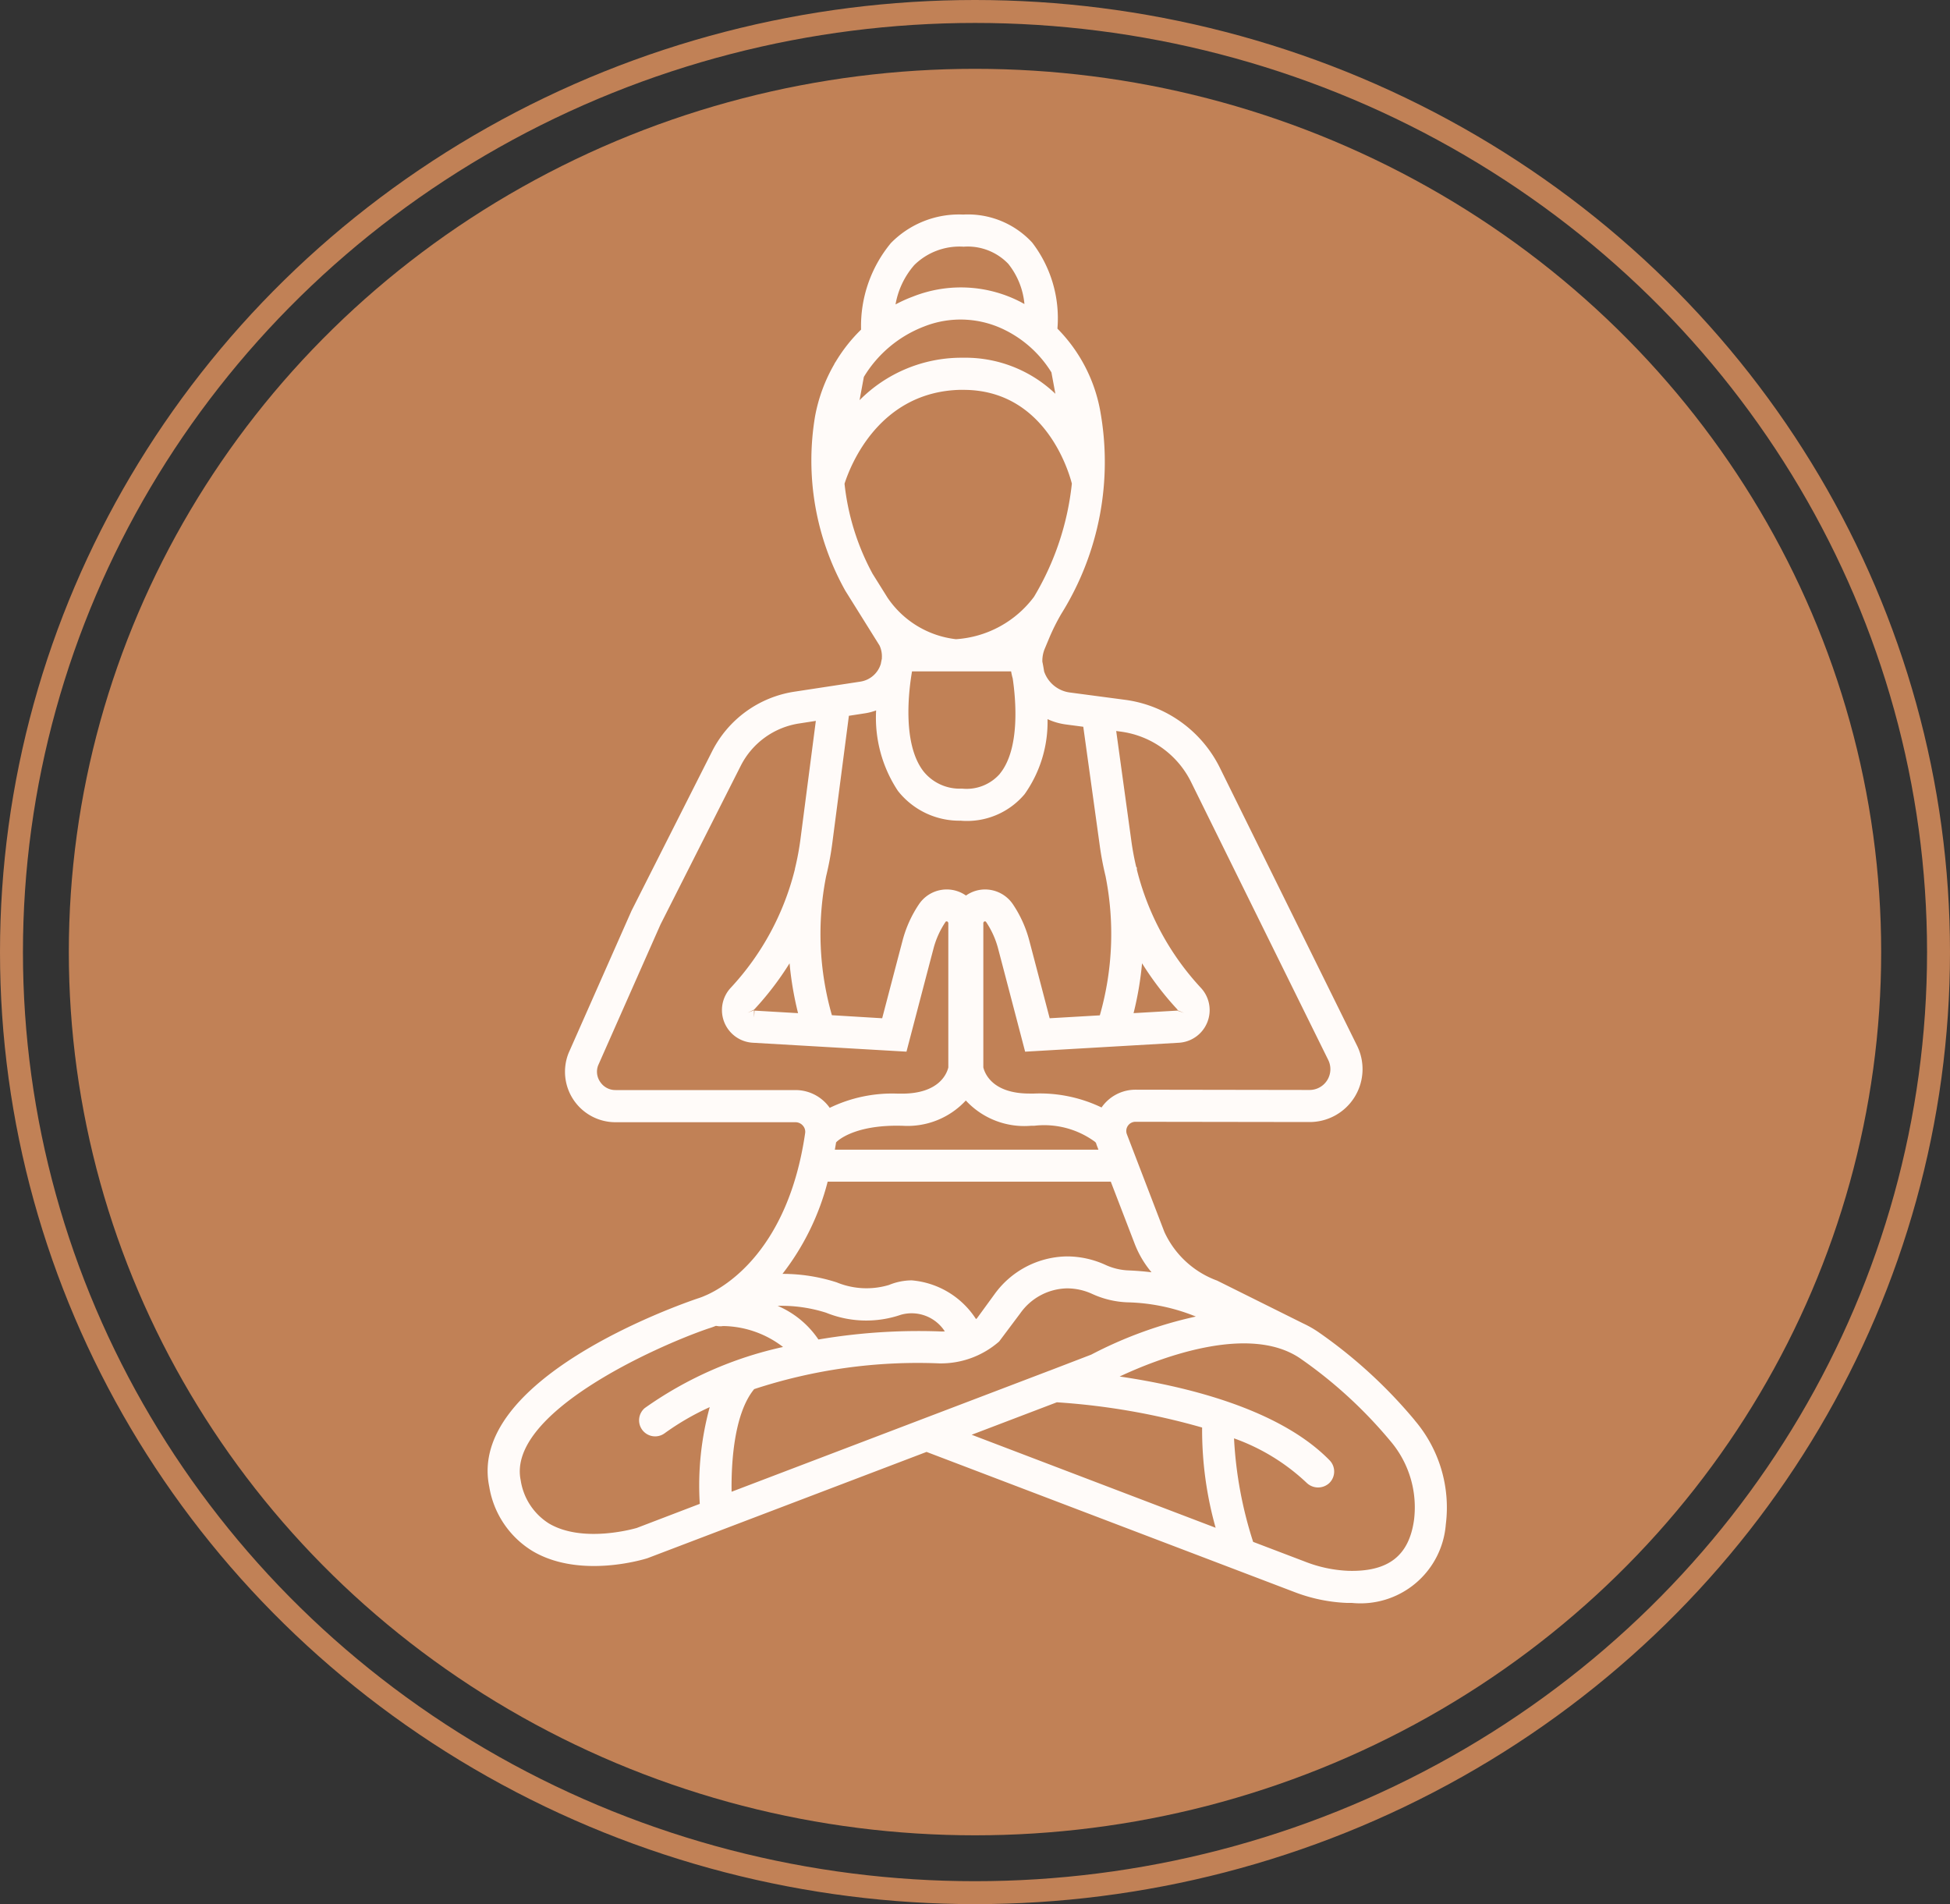 <svg id="favicon" xmlns="http://www.w3.org/2000/svg" width="85" height="83" viewBox="0 0 85 83">
  <rect x="0" y="0" width="85" height="83" fill="#333333" stroke="none"/>
  <ellipse id="Ellipse_4" data-name="Ellipse 4" cx="39.5" cy="38.5" rx="39.5" ry="38.5" transform="translate(3 3)" fill="#c18156"/>
  <path id="Path_21" data-name="Path 21" d="M40.413,52.557h0a21.192,21.192,0,0,0-4.2-3.845,4.687,4.687,0,0,0-.661-.376L31.8,46.469a4.063,4.063,0,0,1-2.3-2.122L27.866,40.09a.4.4,0,0,1,.375-.544l7.588.011A2.306,2.306,0,0,0,37.9,36.231L31.921,24.119a5.408,5.408,0,0,0-4.136-2.967l-2.4-.318a1.373,1.373,0,0,1-1.127-.918c-.031-.2-.06-.346-.077-.428a1.379,1.379,0,0,1,.105-.564l.188-.45A8.993,8.993,0,0,1,25.01,17.4a12.5,12.5,0,0,0,1.683-8.9,6.836,6.836,0,0,0-1.855-3.527,5.423,5.423,0,0,0-1.1-3.751A3.811,3.811,0,0,0,20.74,0h-.022a4.153,4.153,0,0,0-3.139,1.243,5.672,5.672,0,0,0-1.3,3.773,6.913,6.913,0,0,0-1.1,1.39.71.71,0,0,0-.076.131,7.111,7.111,0,0,0-.83,2.26,11.622,11.622,0,0,0,1.319,7.6l1.492,2.389a1.113,1.113,0,0,1,.1.549.058.058,0,0,1,0,.028c-.01.047-.026.122-.044.22a1.106,1.106,0,0,1-.9.778L13.36,20.8a4.838,4.838,0,0,0-3.572,2.592L6.272,30.349l-2.742,6.2a2.2,2.2,0,0,0,2.046,3.016H13.42a.425.425,0,0,1,.321.147.4.4,0,0,1,.1.327c-.743,5.116-3.491,6.7-4.3,7.06-.023.009-.046.018-.068.029a2.564,2.564,0,0,1-.258.1C8.174,47.573-.894,50.8.072,55.455a4.043,4.043,0,0,0,1.893,2.807c2.066,1.218,4.864.351,5,.308l12.168-4.634,16,6.094a7.184,7.184,0,0,0,2.348.489h.2A3.73,3.73,0,0,0,41.767,57.1a5.854,5.854,0,0,0-1.354-4.539M23.281,3.835a5.67,5.67,0,0,0-4.732-.263,6.177,6.177,0,0,0-.768.346A3.532,3.532,0,0,1,18.6,2.2a2.81,2.81,0,0,1,2.129-.8h.039a2.448,2.448,0,0,1,1.927.748A3.281,3.281,0,0,1,23.4,3.9l-.115-.061m-.954,20.536a1.928,1.928,0,0,1-1.653.648A2.022,2.022,0,0,1,19,24.271c-.954-1.231-.625-3.63-.5-4.359H22.82a.066.066,0,0,1,0,.008,2.863,2.863,0,0,0,.069.3c.133.9.336,3.063-.563,4.157m.767-4.738ZM20.64,26.423a3.281,3.281,0,0,0,2.767-1.157,5.447,5.447,0,0,0,1-3.271,2.8,2.8,0,0,0,.8.232l.758.1.706,5.093a13.216,13.216,0,0,0,.263,1.411,12.905,12.905,0,0,1-.248,6.075l-2.186.127c-.221-.843-.641-2.45-.89-3.392a5.176,5.176,0,0,0-.713-1.577,1.465,1.465,0,0,0-1.222-.645h0a1.44,1.44,0,0,0-.823.265,1.459,1.459,0,0,0-2.05.38,5.19,5.19,0,0,0-.713,1.577c-.249.942-.669,2.549-.89,3.392L15.007,34.9a12.894,12.894,0,0,1-.25-6.063,13.28,13.28,0,0,0,.266-1.423l.725-5.565.7-.108a2.523,2.523,0,0,0,.487-.126,5.77,5.77,0,0,0,.949,3.506,3.407,3.407,0,0,0,2.755,1.3m-5.45,14.025.014-.016c.027-.028.731-.75,2.788-.712h.068a3.464,3.464,0,0,0,2.786-1.1,3.469,3.469,0,0,0,2.857,1.1h.135a3.744,3.744,0,0,1,2.644.705c.012.014.024.028.037.041.013.044.027.087.043.128l.065.17H15.136c.019-.107.037-.211.053-.316M30.357,34.8l-.3-.1-1.9.11a14.316,14.316,0,0,0,.37-2.173,13.213,13.213,0,0,0,1.545,2.018l0,.029Zm-18.723-.1-.017.3-.006-.317-.278.113.284-.14a13.213,13.213,0,0,0,1.545-2.018,14.316,14.316,0,0,0,.37,2.173Zm15.125,4.221a6.232,6.232,0,0,0-2.938-.606h-.2c-1.637,0-1.956-.9-2.013-1.141V30.867h0l.018-.028a.055.055,0,0,1,.041-.029c.046,0,.055.015.063.028a3.8,3.8,0,0,1,.521,1.153c.346,1.313,1.026,3.915,1.034,3.944l.145.555,6.7-.389a1.425,1.425,0,0,0,.961-2.394A11.725,11.725,0,0,1,28.3,28.553v-.088l-.028-.028a11.988,11.988,0,0,1-.222-1.209l-.65-4.716.2.027a4.005,4.005,0,0,1,3.065,2.2L36.642,36.85a.907.907,0,0,1-.815,1.309l-7.587-.012a1.8,1.8,0,0,0-1.481.778M13.636,27.233a11.875,11.875,0,0,1-.24,1.281v.016a11.727,11.727,0,0,1-2.8,5.177,1.425,1.425,0,0,0,.962,2.393l6.7.389.145-.555c.008-.029.688-2.631,1.034-3.943a3.8,3.8,0,0,1,.521-1.153c.012-.019.018-.027.053-.028a.056.056,0,0,1,.051.028l.01.015a.07.07,0,0,1,.01.037v6.287c-.057.243-.378,1.142-2.022,1.142h-.174a6.246,6.246,0,0,0-2.974.619,1.784,1.784,0,0,0-.112-.144,1.823,1.823,0,0,0-1.379-.631H5.575a.792.792,0,0,1-.665-.352.774.774,0,0,1-.092-.723l2.717-6.14,3.5-6.922a3.435,3.435,0,0,1,2.536-1.841l.736-.114ZM22.641,5.079a4.984,4.984,0,0,1,1.935,1.8l.173.934a5.681,5.681,0,0,0-4.008-1.572h-.128a6.263,6.263,0,0,0-4.4,1.851L16.4,7.078a5.274,5.274,0,0,1,2.631-2.2,4.326,4.326,0,0,1,3.606.2m-2,2.564h.106c3.517,0,4.569,3.485,4.724,4.085a12.058,12.058,0,0,1-1.651,4.937,4.621,4.621,0,0,1-3.4,1.846A4.171,4.171,0,0,1,17.432,16.7l-.652-1.043a10.589,10.589,0,0,1-1.222-3.924c.255-.8,1.514-4.028,5.08-4.093M9.248,56.2,6.5,57.251c-.181.052-2.373.662-3.824-.194a2.7,2.7,0,0,1-1.234-1.886c-.605-2.916,5.881-5.829,8.187-6.616a3.235,3.235,0,0,0,.314-.112H9.98a.694.694,0,0,0,.28.006,4.375,4.375,0,0,1,2.618.913,16.514,16.514,0,0,0-6.03,2.664.7.7,0,0,0,.875,1.092,11.323,11.323,0,0,1,1.959-1.134A12.939,12.939,0,0,0,9.248,56.2m5.575-14.044H27.164L28.2,44.849a4.358,4.358,0,0,0,.74,1.257c-.323-.04-.657-.067-1.006-.082a2.645,2.645,0,0,1-1-.24,4.044,4.044,0,0,0-1.689-.37,3.957,3.957,0,0,0-3.16,1.663l-.754,1.034-.043.034a3.7,3.7,0,0,0-2.8-1.687,2.633,2.633,0,0,0-.99.2,3.411,3.411,0,0,1-2.28-.112,7.691,7.691,0,0,0-2.365-.371,11.009,11.009,0,0,0,1.968-4.011m3.2,5.792a1.721,1.721,0,0,1,1.909.728c-.066,0-.132.005-.2,0a26,26,0,0,0-5.31.352,4.067,4.067,0,0,0-1.778-1.467,6.41,6.41,0,0,1,2.114.3,4.66,4.66,0,0,0,3.261.088M11.615,51.2a22.852,22.852,0,0,1,8.076-1.123,3.852,3.852,0,0,0,2.607-.955l.919-1.226a2.557,2.557,0,0,1,2.036-1.089,2.635,2.635,0,0,1,1.1.242,4.044,4.044,0,0,0,1.519.366,8.444,8.444,0,0,1,3,.62,18.252,18.252,0,0,0-4.56,1.66l-1.822.7a.549.549,0,0,0-.055.02l-13.8,5.257c-.017-1.115.073-3.365.983-4.472M35.7,55.282a.717.717,0,0,0,.989.011A.7.7,0,0,0,36.7,54.3c-2.214-2.266-6.338-3.239-9.15-3.651,1.53-.718,5.581-2.354,7.874-.787a19.744,19.744,0,0,1,3.917,3.587A4.456,4.456,0,0,1,40.382,56.9c-.218,1.564-1.121,2.265-2.859,2.219a5.8,5.8,0,0,1-1.891-.4l-2.263-.862a17.552,17.552,0,0,1-.833-4.512A9,9,0,0,1,35.7,55.282M24.813,51.773a30.078,30.078,0,0,1,6.332,1.1,15.753,15.753,0,0,0,.589,4.369L21.1,53.188ZM9.612,47.39Z" transform="translate(21.255 9.352)" fill="#fffbf9"/>
  <g id="Ellipse_5" data-name="Ellipse 5" fill="none" stroke="#c18156" stroke-width="1">
    <ellipse cx="42.5" cy="41.5" rx="42.5" ry="41.5" stroke="none"/>
    <ellipse cx="42.5" cy="41.5" rx="42" ry="41" fill="none"/>
  </g>
</svg>
